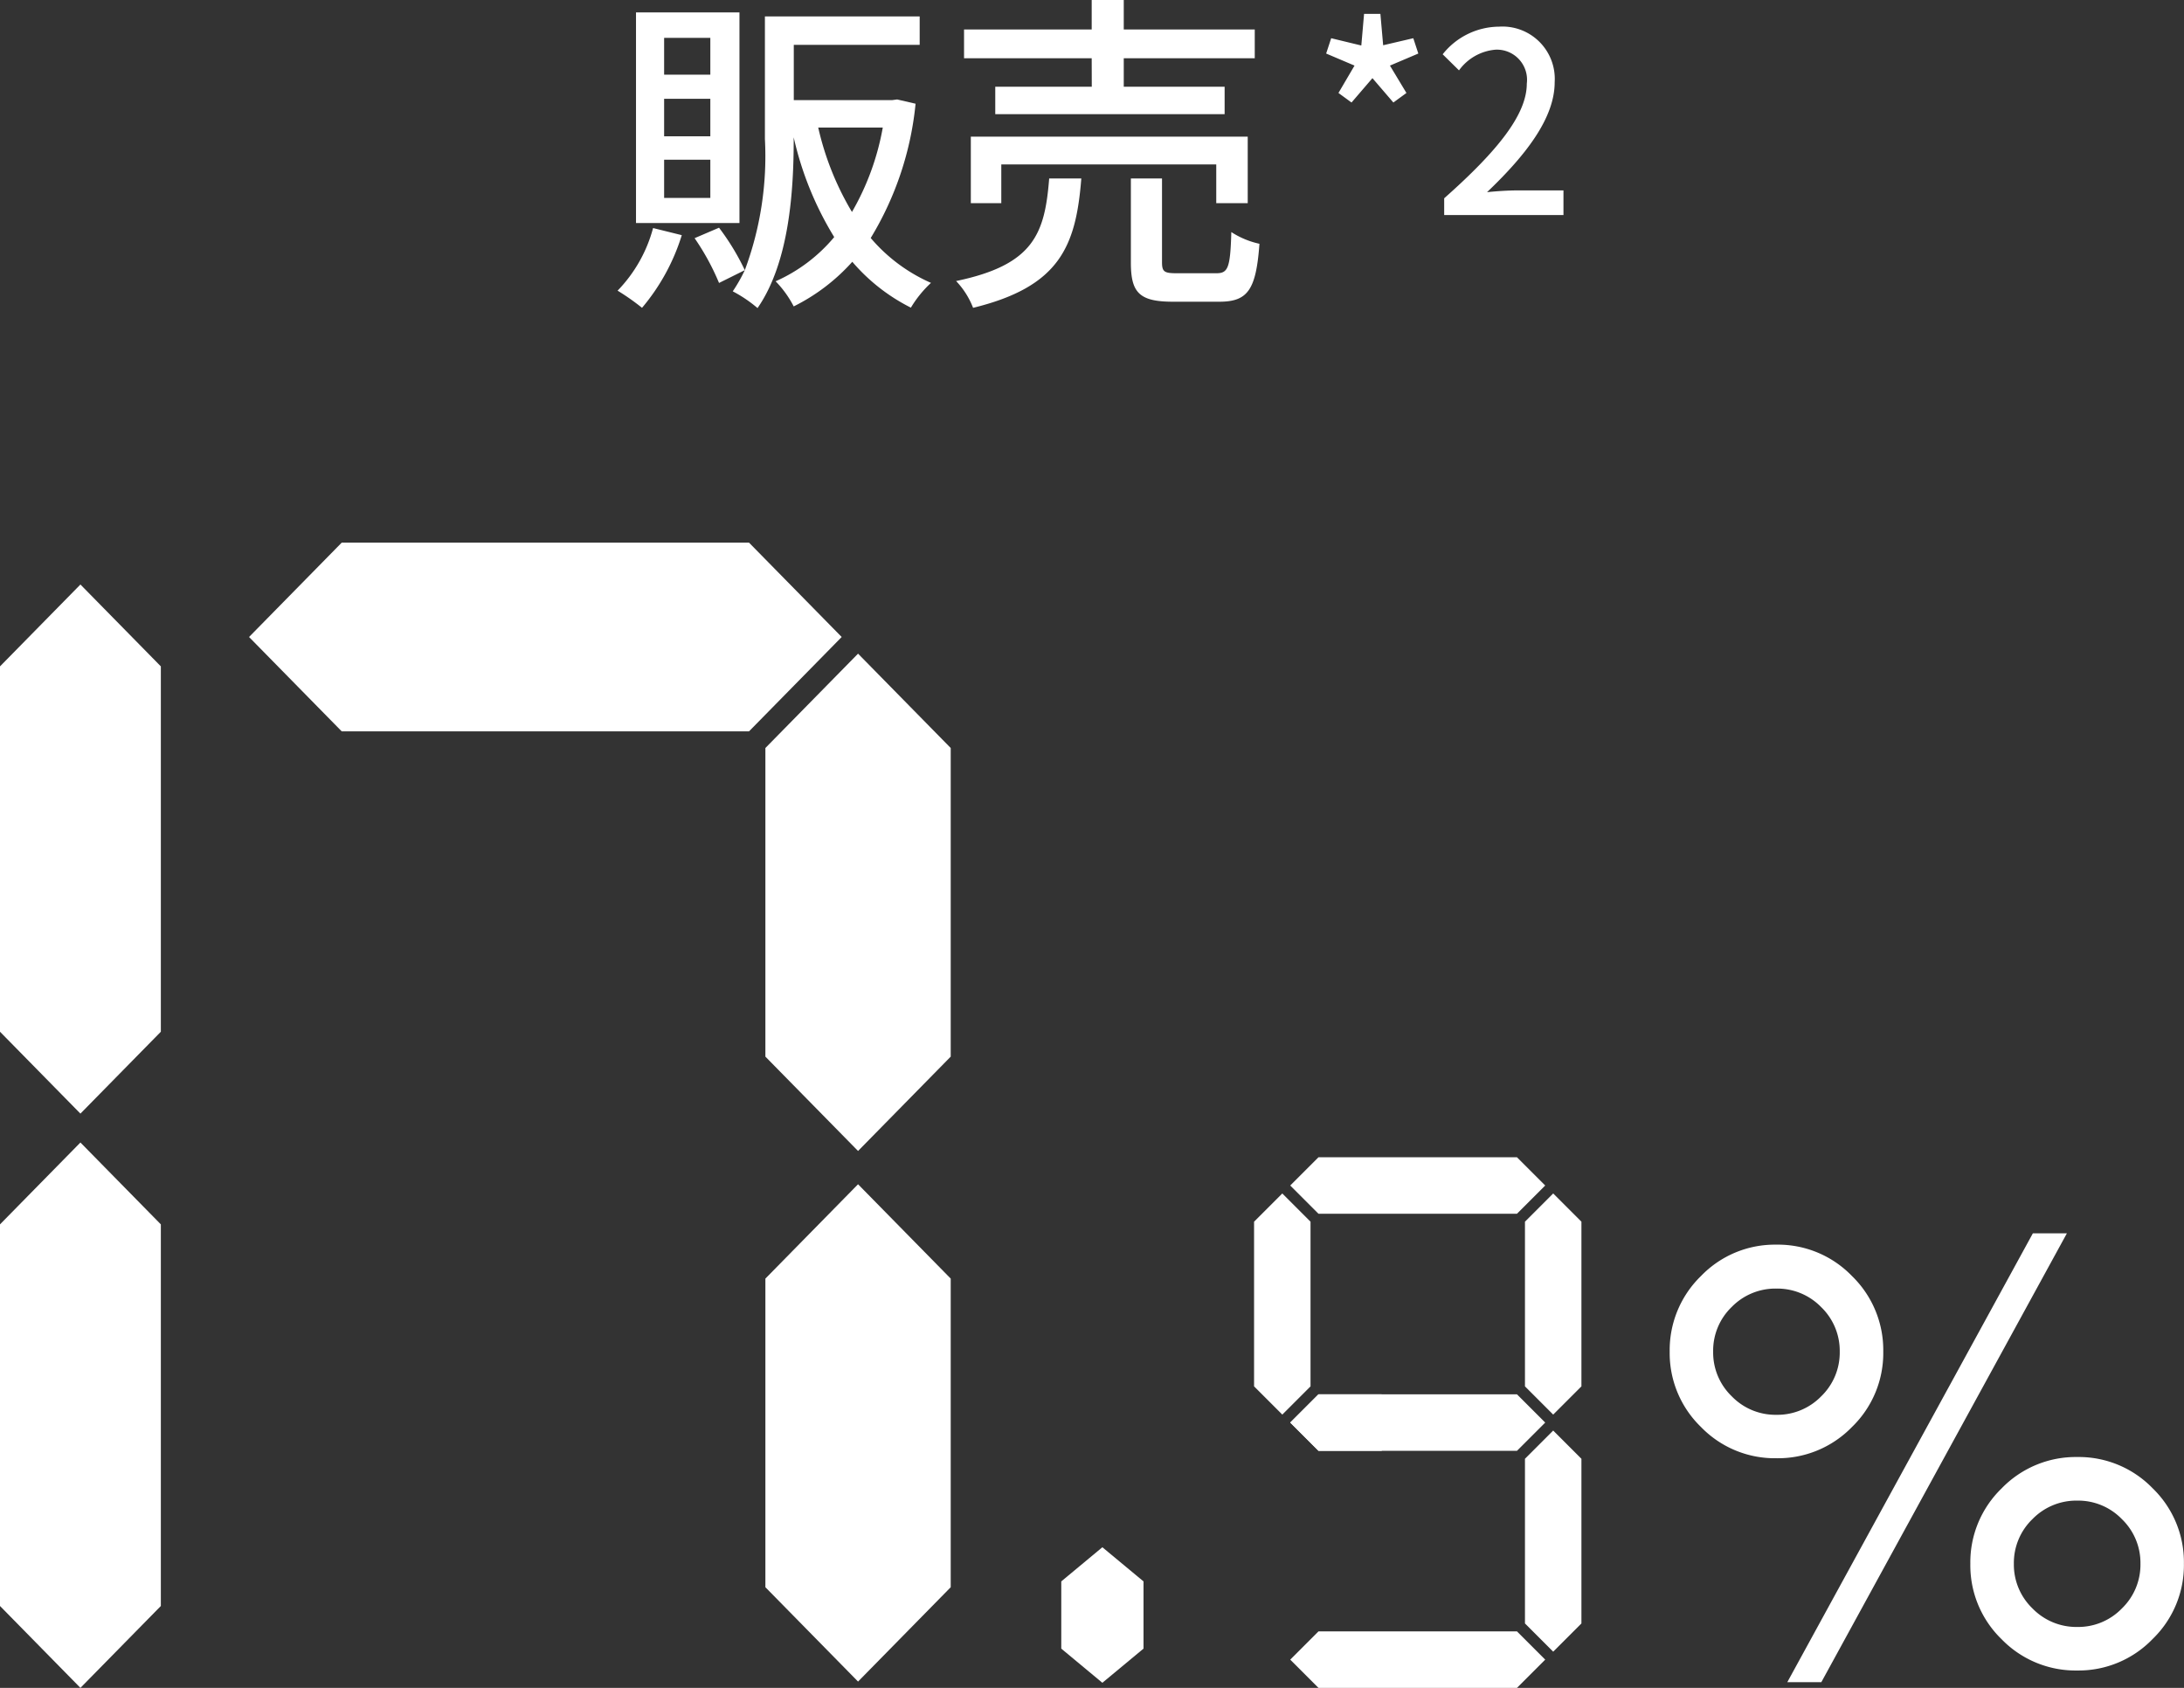 <svg xmlns="http://www.w3.org/2000/svg" width="104.365" height="80.647" viewBox="0 0 104.365 80.647">
  <rect x="0" y="0" width="104.365" height="80.647" fill="#333333" stroke="none"/>
  <g id="occupationNumber02" transform="translate(8163 283.928)">
    <g id="グループ_101463" data-name="グループ 101463" transform="translate(0.203)">
      <g id="グループ_101458" data-name="グループ 101458" transform="translate(-8151.302 -258)">
        <path id="パス_122739" data-name="パス 122739" d="M940.022,578.75l-4.428-4.508,4.428-4.508h19.464l4.428,4.508-4.428,4.508Z" transform="translate(-935.594 -569.734)" fill="#fff"/>
        <path id="パス_122740" data-name="パス 122740" d="M1013.732,605.784V591.038l4.428-4.508,4.428,4.508v14.746l-4.428,4.508Z" transform="translate(-989.058 -581.226)" fill="#fff"/>
        <path id="パス_122743" data-name="パス 122743" d="M1013.732,686.074V671.328l4.428-4.508,4.428,4.508v14.746l-4.428,4.508Z" transform="translate(-989.058 -636.164)" fill="#fff"/>
      </g>
      <g id="グループ_101462" data-name="グループ 101462" transform="translate(-8103.276 -228.633)">
        <path id="パス_124431" data-name="パス 124431" d="M3970.36-129.327v-7.868l1.349-1.349,1.349,1.349v7.868l-1.349,1.349Z" transform="translate(-3970.36 140.273)" fill="#fff"/>
        <path id="パス_124432" data-name="パス 124432" d="M3976.393-140.53l-1.349-1.349,1.349-1.349h9.486l1.349,1.349-1.349,1.349Z" transform="translate(-3973.315 143.228)" fill="#fff"/>
        <path id="パス_124434" data-name="パス 124434" d="M3976.393-79.181l-1.349-1.349,1.349-1.349h9.486l1.349,1.349-1.349,1.349Z" transform="translate(-3973.315 104.533)" fill="#fff"/>
        <path id="パス_124435" data-name="パス 124435" d="M4005.417-98.652v-7.868l1.349-1.349,1.349,1.349v7.868l-1.349,1.349Z" transform="translate(-3992.472 120.926)" fill="#fff"/>
        <path id="パス_124436" data-name="パス 124436" d="M3976.393-109.855l-1.349-1.349,1.349-1.349h9.486l1.349,1.349-1.349,1.349Z" transform="translate(-3973.315 123.88)" fill="#fff"/>
        <path id="パス_124437" data-name="パス 124437" d="M3976.393-109.855l-1.349-1.349,1.349-1.349h3.013l1.35,1.349-1.35,1.349Z" transform="translate(-3973.315 123.88)" fill="#fff"/>
        <path id="パス_124890" data-name="パス 124890" d="M3970.36-129.327v-7.868l1.349-1.349,1.349,1.349v7.868l-1.349,1.349Z" transform="translate(-3957.415 140.273)" fill="#fff"/>
      </g>
      <g id="グループ_101457" data-name="グループ 101457" transform="translate(-8163.203 -256)">
        <path id="パス_124888" data-name="パス 124888" d="M1159.587,590.891V573.434l3.843-3.912,3.843,3.912v17.457l-3.843,3.912Z" transform="translate(-1159.587 -569.522)" fill="#fff"/>
        <path id="パス_124889" data-name="パス 124889" d="M1159.587,688.966V670.732l3.843-3.912,3.843,3.912v18.234l-3.843,3.912Z" transform="translate(-1159.587 -640.159)" fill="#fff"/>
      </g>
      <g id="グループ_101461" data-name="グループ 101461" transform="translate(-8161.288 -249.977)">
        <path id="パス_124891" data-name="パス 124891" d="M7.112-10.2a4.911,4.911,0,0,1,3.6,1.494,4.911,4.911,0,0,1,1.494,3.6,4.911,4.911,0,0,1-1.494,3.6A4.911,4.911,0,0,1,7.112,0,4.928,4.928,0,0,1,3.494-1.494,4.911,4.911,0,0,1,2-5.1,4.911,4.911,0,0,1,3.494-8.7,4.928,4.928,0,0,1,7.112-10.2ZM4.988-20.889H6.614L-5.12.557H-6.746ZM-7.273-12.217A2.923,2.923,0,0,0-5.127-13.1a2.906,2.906,0,0,0,.886-2.131,2.906,2.906,0,0,0-.886-2.131,2.923,2.923,0,0,0-2.146-.886,2.918,2.918,0,0,0-2.131.879,2.9,2.9,0,0,0-.886,2.139A2.906,2.906,0,0,0-9.4-13.1,2.906,2.906,0,0,0-7.273-12.217Zm0-8.13a4.916,4.916,0,0,1,3.618,1.5,4.935,4.935,0,0,1,1.494,3.611,4.911,4.911,0,0,1-1.494,3.6,4.928,4.928,0,0,1-3.618,1.494,4.911,4.911,0,0,1-3.6-1.494,4.911,4.911,0,0,1-1.494-3.6,4.935,4.935,0,0,1,1.494-3.611A4.9,4.9,0,0,1-7.273-20.347ZM7.112-2.08a2.906,2.906,0,0,0,2.131-.886A2.906,2.906,0,0,0,10.129-5.1a2.906,2.906,0,0,0-.886-2.131,2.906,2.906,0,0,0-2.131-.886,2.923,2.923,0,0,0-2.146.886A2.906,2.906,0,0,0,4.08-5.1a2.906,2.906,0,0,0,.886,2.131A2.923,2.923,0,0,0,7.112-2.08Z" transform="translate(90.24 45.866)" fill="#fff"/>
      </g>
      <g id="グループ_101460" data-name="グループ 101460" transform="translate(-8150.489 -24)">
        <path id="パス_123802" data-name="パス 123802" d="M4139.663-875.743v-3.212l1.964-1.632,1.966,1.632v3.212l-1.966,1.632Z" transform="translate(-4101.663 694.587)" fill="#fff"/>
      </g>
    </g>
    <g id="グループ_101476" data-name="グループ 101476" transform="translate(-8620.559 -10157.654)">
      <path id="パス_124895" data-name="パス 124895" d="M4.944-9.84H2.736V-11.6H4.944Zm0,2.944H2.736V-8.688H4.944Zm0,2.944H2.736V-5.776H4.944Zm1.392-8.864H1.392V-2.752H6.336ZM2.208-2.512A6.822,6.822,0,0,1,.512.48,10.769,10.769,0,0,1,1.68,1.3a9.909,9.909,0,0,0,1.9-3.472Zm10.976-4.8A12.361,12.361,0,0,1,11.712-3.28,13.812,13.812,0,0,1,10.1-7.312Zm.688-1.344-.24.032h-4.7v-2.64h6.016v-1.36H7.552v5.856A15.587,15.587,0,0,1,6.592-.5,11.483,11.483,0,0,0,5.36-2.528l-1.168.5A11.515,11.515,0,0,1,5.36.112L6.592-.5A7.817,7.817,0,0,1,6.016.512a6.415,6.415,0,0,1,1.184.8C8.72-.88,8.928-4.3,8.928-6.768v-.08A15.674,15.674,0,0,0,10.864-2.08,7.728,7.728,0,0,1,8.064.032a4.986,4.986,0,0,1,.864,1.2A9.289,9.289,0,0,0,11.728-.9a8.973,8.973,0,0,0,2.8,2.192,5.364,5.364,0,0,1,.96-1.184,8,8,0,0,1-2.88-2.144,15.216,15.216,0,0,0,2.144-6.416Zm9.3-.608H18.56v1.312H29.52V-9.264H24.7v-1.36H30.96V-12H24.7v-1.408H23.168V-12h-6.1v1.376h6.1ZM30.624-3.7V-6.88H17.392V-3.7h1.456V-5.552H29.12V-3.7ZM21.136-4.88c-.208,2.64-.736,4.128-4.448,4.9A3.877,3.877,0,0,1,17.5,1.3C21.648.288,22.416-1.648,22.672-4.88ZM27.248-.352c-.608,0-.72-.064-.72-.528v-4H25.04V-.864c0,1.44.4,1.872,2.016,1.872h2.208c1.36,0,1.76-.56,1.92-2.768a4.046,4.046,0,0,1-1.344-.56c-.048,1.728-.16,1.968-.72,1.968Z" transform="translate(486.559 9887.134)" fill="#fff"/>
      <path id="パス_124896" data-name="パス 124896" d="M-4.416-5.376l1-1.164,1,1.164.624-.456L-2.58-7.14l1.356-.576-.24-.732-1.44.336-.132-1.5h-.78L-3.948-8.1l-1.44-.348-.24.732,1.356.576L-5.04-5.832ZM.012,0h5.7V-1.176H3.5c-.432,0-.984.036-1.44.084C3.936-2.88,5.292-4.644,5.292-6.348A2.5,2.5,0,0,0,2.628-9,3.466,3.466,0,0,0-.06-7.68l.78.768A2.4,2.4,0,0,1,2.46-7.9a1.44,1.44,0,0,1,1.5,1.62C3.96-4.824,2.616-3.108.012-.8Z" transform="translate(526.559 9884)" fill="#fff"/>
    </g>
  </g>
</svg>
